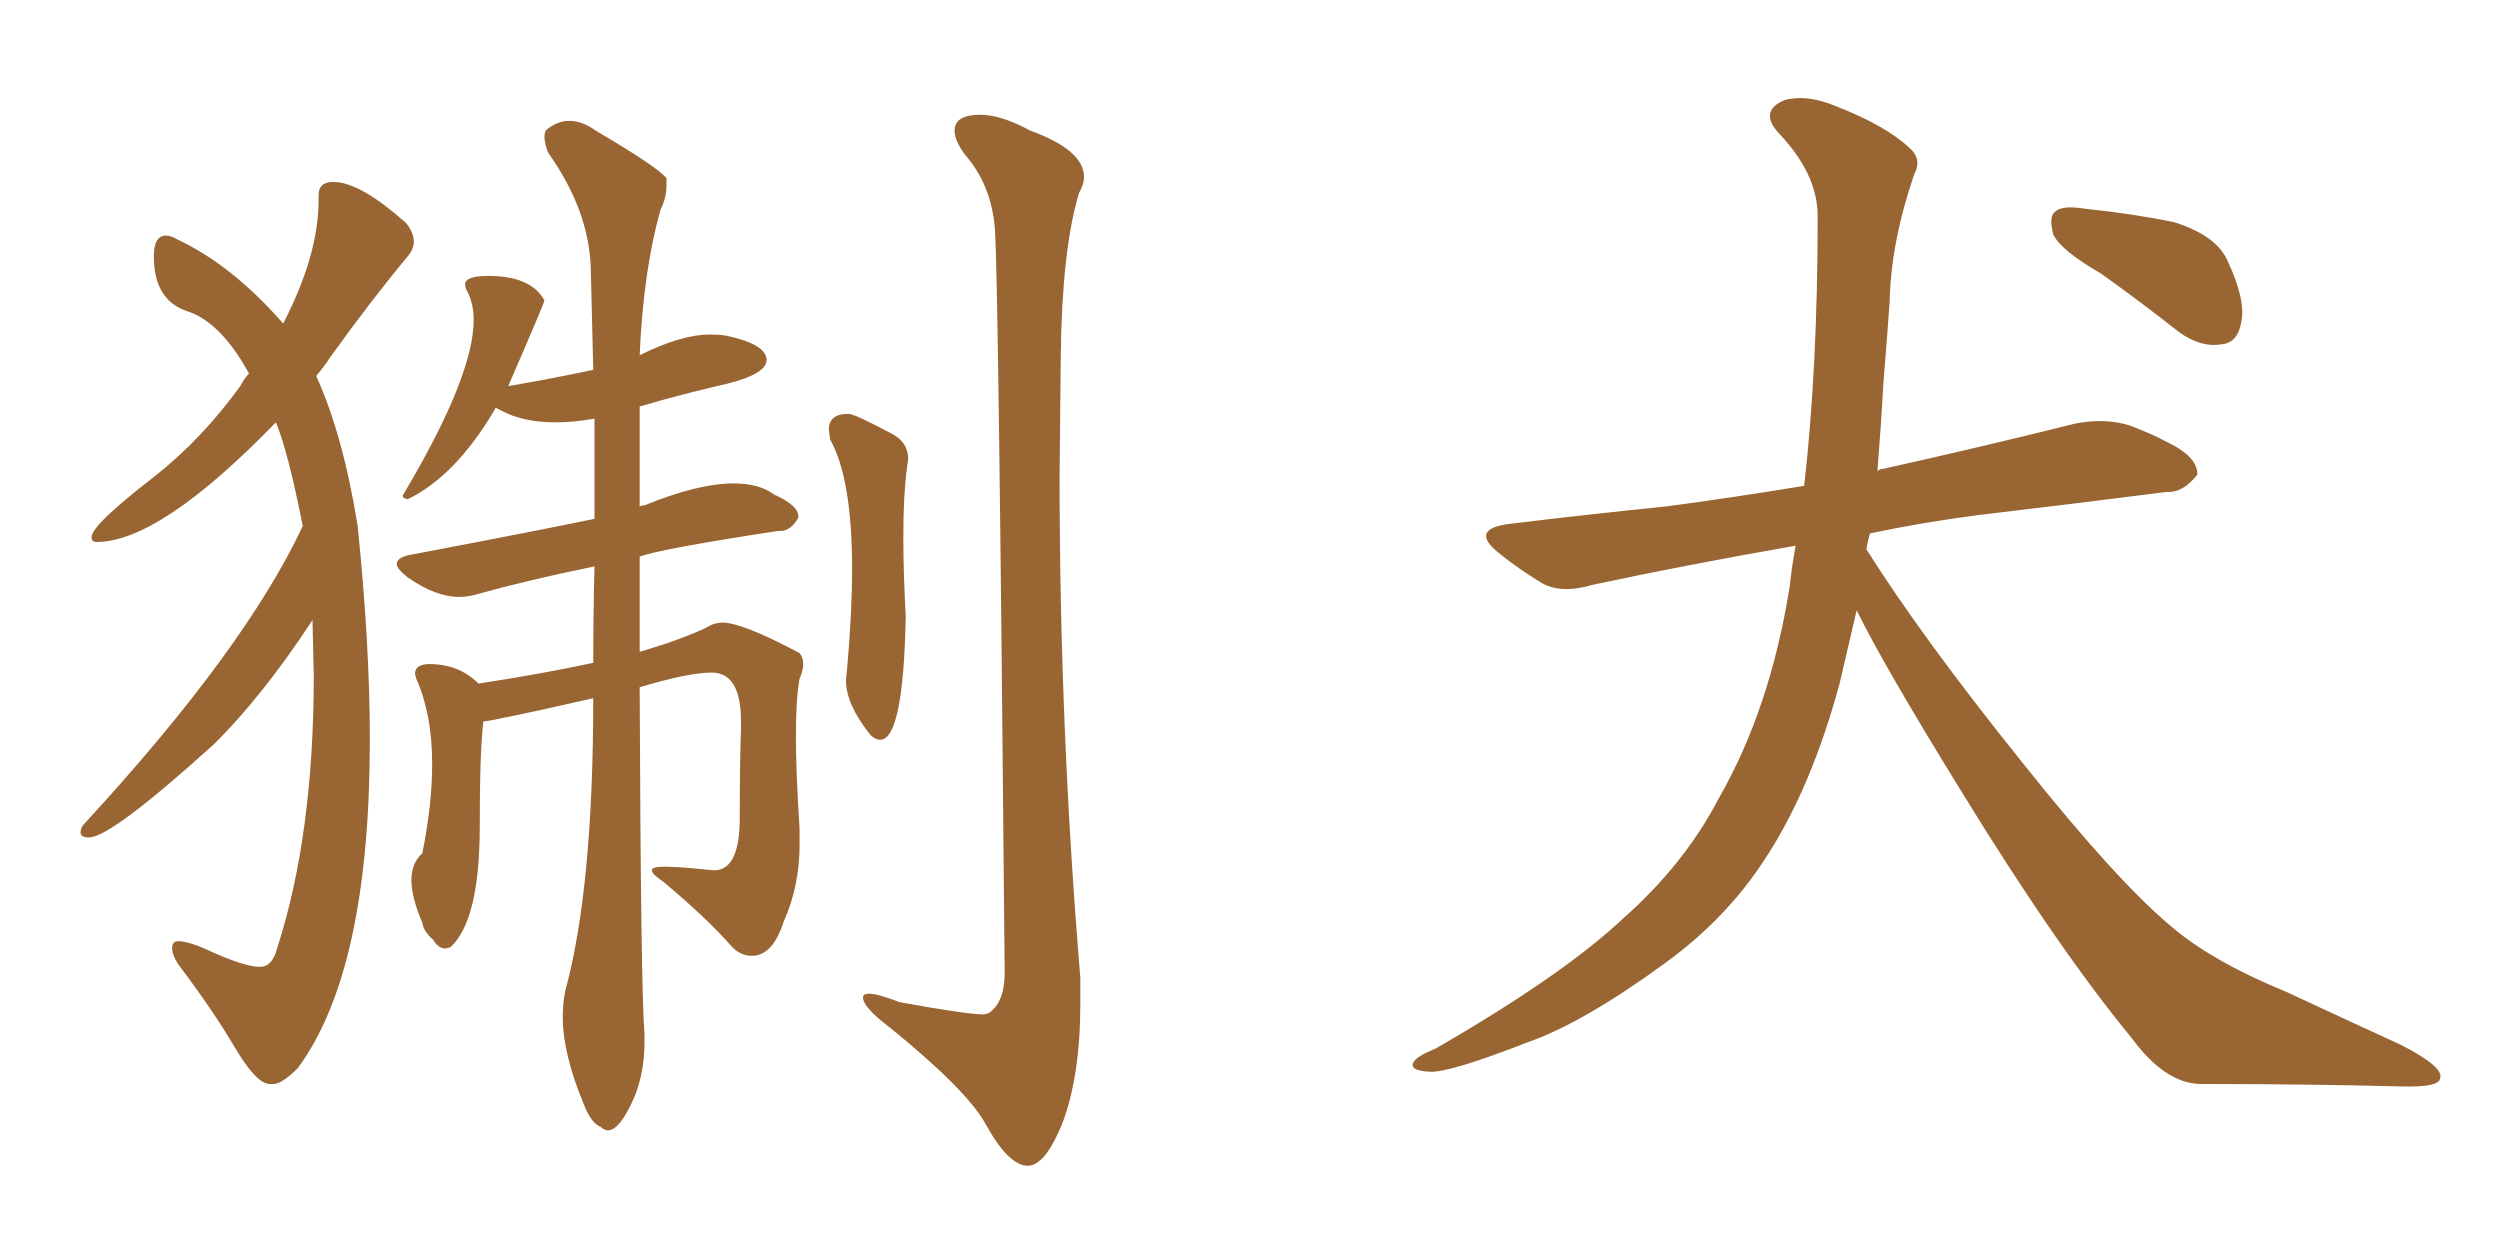 <svg xmlns="http://www.w3.org/2000/svg" xmlns:xlink="http://www.w3.org/1999/xlink" width="300" height="150"><path fill="#996633" padding="10" d="M32.37 130.08L32.81 130.08Q33.84 130.08 35.74 128.17L35.74 128.17Q44.38 116.46 44.38 88.77L44.38 88.77Q44.38 77.34 42.92 63.13L42.92 63.13Q41.16 52.15 37.94 45.12L37.94 45.12Q38.82 44.09 39.70 42.77L39.70 42.77Q44.53 36.04 48.93 30.76L48.93 30.76Q49.66 29.88 49.66 29.00L49.66 29.00Q49.66 27.98 48.78 26.81L48.78 26.81Q43.21 21.83 39.99 21.83L39.99 21.83Q38.23 21.83 38.23 23.44L38.23 23.44L38.23 24.02Q38.23 30.62 33.98 38.82L33.98 38.82Q27.83 31.79 21.24 28.71L21.24 28.71Q20.51 28.27 19.92 28.27L19.92 28.27Q18.46 28.27 18.46 30.76L18.46 30.76Q18.46 36.04 22.49 37.35Q26.51 38.67 29.88 44.82L29.88 44.82Q29.30 45.41 28.86 46.29L28.86 46.29Q24.32 52.59 18.60 57.13L18.60 57.13Q10.99 62.99 10.99 64.45L10.99 64.45Q10.99 65.04 11.57 65.04L11.57 65.04Q19.19 65.04 33.11 50.68L33.11 50.68Q34.57 54.20 36.33 63.13L36.33 63.13Q29.30 78.08 9.96 99.02L9.96 99.02Q9.67 99.46 9.67 99.90L9.67 99.90Q9.67 100.49 10.69 100.49L10.69 100.49Q13.33 100.49 25.78 89.21L25.78 89.21Q31.64 83.35 37.50 74.41L37.50 74.41L37.65 81.15Q37.65 100.20 33.25 113.82L33.25 113.82Q32.67 116.02 31.20 116.02L31.20 116.02Q29.44 116.02 25.49 114.26L25.49 114.26Q22.71 112.94 21.39 112.94L21.39 112.94Q20.65 112.94 20.65 113.82L20.65 113.82Q20.65 114.55 21.39 115.72L21.39 115.72Q25.49 121.14 28.13 125.61Q30.76 130.08 32.37 130.08L32.37 130.08ZM72.95 135.64L72.95 135.64Q74.41 135.64 76.17 131.54L76.17 131.54Q77.34 128.61 77.34 124.95L77.34 124.95L77.34 124.07Q76.90 118.80 76.76 82.47L76.76 82.47Q82.62 80.71 85.40 80.71L85.40 80.71Q88.92 80.71 88.92 86.57L88.92 86.57L88.92 87.30Q88.77 91.85 88.77 98.14Q88.77 104.44 85.69 104.44L85.69 104.44L84.23 104.30Q81.15 104.00 79.69 104.00L79.69 104.00Q78.22 104.00 78.22 104.44L78.22 104.44Q78.22 104.88 79.54 105.76L79.54 105.76Q84.81 110.16 87.89 113.67L87.89 113.67Q88.92 114.70 90.23 114.70L90.23 114.70Q92.72 114.70 94.04 110.60L94.04 110.60Q95.95 106.35 95.95 101.37L95.95 101.37L95.95 99.46Q95.51 92.72 95.51 88.33L95.51 88.33Q95.51 83.79 95.95 81.45L95.95 81.45Q96.39 80.42 96.39 79.69L96.39 79.69Q96.39 78.96 95.95 78.37L95.95 78.37Q89.06 74.71 86.72 74.71L86.72 74.71Q85.69 74.71 84.81 75.29L84.81 75.29Q81.74 76.76 76.76 78.22L76.76 78.22L76.76 66.80Q78.96 65.92 93.31 63.72L93.31 63.72L93.60 63.72Q94.92 63.72 95.80 62.11L95.80 62.11L95.80 61.96Q95.80 60.64 92.87 59.33L92.87 59.33Q91.11 58.01 88.04 58.01L88.04 58.01Q83.79 58.01 77.34 60.64L77.34 60.64Q76.90 60.64 76.76 60.79L76.76 60.79L76.76 48.78Q81.74 47.31 87.45 46.00L87.45 46.00Q91.99 44.82 91.99 43.21L91.99 43.21Q91.99 41.31 87.16 40.28L87.16 40.28Q86.28 40.14 85.25 40.14L85.25 40.14Q81.74 40.14 76.76 42.63L76.76 42.63Q77.20 32.52 79.25 25.20L79.25 25.20Q79.98 23.73 79.98 22.27L79.98 22.27L79.98 21.39Q78.96 20.07 71.48 15.67L71.48 15.67Q69.87 14.50 68.26 14.50L68.26 14.50Q66.94 14.50 65.63 15.53L65.63 15.53Q65.33 15.82 65.33 16.41L65.33 16.41Q65.33 17.14 65.77 18.31L65.77 18.31Q70.75 25.34 70.90 32.37L70.90 32.37L71.19 44.38Q66.36 45.41 61.23 46.29L61.23 46.29Q60.94 46.29 60.94 46.44L60.94 46.44Q65.33 36.33 65.33 36.04L65.33 36.04Q63.72 33.11 58.59 33.11L58.59 33.11Q55.81 33.11 55.81 34.13L55.81 34.13Q55.81 34.57 56.10 35.01L56.10 35.01Q56.84 36.47 56.84 38.38L56.84 38.38Q56.84 45.12 48.49 59.18L48.49 59.18Q48.34 59.33 48.34 59.62L48.34 59.62Q48.34 59.77 48.93 59.91L48.93 59.91Q54.64 57.13 59.33 49.22L59.33 49.22L59.47 48.93L60.06 49.22Q62.70 50.68 66.65 50.68L66.65 50.68Q68.85 50.68 71.34 50.24L71.34 50.24L71.34 62.26Q64.31 63.72 49.66 66.50L49.66 66.50Q47.61 66.80 47.61 67.68L47.61 67.68Q47.61 68.26 48.93 69.29L48.93 69.29Q52.29 71.63 55.08 71.63L55.08 71.63Q56.10 71.63 57.13 71.34L57.13 71.34Q63.43 69.58 71.34 67.97L71.34 67.97Q71.19 73.39 71.19 79.54L71.19 79.54Q65.04 80.86 57.42 82.03L57.42 82.03Q55.08 79.69 51.56 79.69L51.56 79.69Q49.80 79.69 49.80 80.86L49.80 80.86L49.95 81.45Q51.86 85.69 51.86 91.70L51.86 91.70Q51.86 96.53 50.68 102.39L50.68 102.39Q49.37 103.56 49.37 105.62L49.37 105.62Q49.37 107.67 50.68 110.74L50.68 110.74Q50.83 111.77 52.00 112.79L52.00 112.79Q52.59 113.82 53.47 113.82L53.47 113.82L54.05 113.67Q57.57 110.45 57.57 99.17L57.57 99.17Q57.57 89.94 58.01 86.57L58.01 86.57Q58.89 86.57 71.19 83.79L71.19 83.79Q71.19 106.64 67.82 118.95L67.82 118.95Q67.53 120.41 67.53 122.02L67.53 122.02Q67.53 126.42 70.02 132.42L70.02 132.42Q70.90 134.77 72.07 135.21L72.07 135.21Q72.51 135.64 72.95 135.64ZM105.62 88.77L105.62 88.77Q108.40 88.77 108.69 73.97L108.69 73.97Q108.40 68.70 108.40 64.45L108.40 64.45Q108.40 59.33 108.84 56.10L108.84 56.10L108.98 55.08Q108.98 53.03 106.93 52.00L106.93 52.00Q102.54 49.66 101.81 49.66L101.81 49.66Q99.46 49.66 99.46 51.56L99.46 51.56L99.61 52.73Q102.25 57.42 102.25 68.26L102.25 68.26Q102.25 73.54 101.66 80.13L101.66 80.13L101.51 81.59Q101.51 84.52 104.44 88.18L104.44 88.18Q105.03 88.77 105.62 88.77ZM123.34 139.89L123.34 139.89Q125.39 139.89 127.44 134.91L127.44 134.91Q129.64 129.20 129.64 120.41L129.64 120.41L129.64 117.33Q127.15 87.45 127.15 57.13L127.15 57.13L127.29 42.77Q127.44 29.88 129.49 23.14L129.49 23.14Q130.08 22.12 130.08 21.24L130.08 21.24Q130.08 18.02 123.63 15.67L123.63 15.67Q120.12 13.77 117.63 13.77L117.63 13.77Q114.55 13.77 114.55 15.67L114.55 15.67Q114.55 16.85 115.72 18.46L115.72 18.46Q118.95 22.12 119.38 27.39Q119.82 32.67 120.56 116.75L120.56 116.75Q120.56 120.26 118.65 121.58L118.65 121.58L118.07 121.73Q116.02 121.73 107.96 120.26L107.96 120.26Q105.32 119.24 104.30 119.24L104.30 119.24Q103.56 119.24 103.56 119.68L103.56 119.68Q103.56 120.85 106.64 123.19L106.64 123.19Q115.87 130.66 118.21 134.77L118.21 134.77Q121.00 139.89 123.34 139.89ZM222.80 73.24L222.80 73.24Q221.78 77.64 220.75 82.03L220.75 82.03Q217.38 94.48 211.96 102.83L211.96 102.83Q207.28 110.16 199.80 115.58L199.80 115.58Q189.99 122.75 183.25 125.10L183.25 125.10Q173.88 128.76 171.53 128.61L171.53 128.61Q169.04 128.47 169.63 127.44L169.63 127.44Q170.07 126.71 172.27 125.83L172.27 125.83Q187.50 117.04 194.68 110.30L194.68 110.30Q202.15 103.71 206.25 95.80L206.25 95.80Q212.40 85.11 214.75 70.46L214.75 70.46Q215.04 67.82 215.48 65.48L215.48 65.48Q202.15 67.82 191.16 70.17L191.16 70.17Q187.21 71.34 184.86 69.87L184.86 69.87Q182.23 68.26 180.03 66.50L180.03 66.50Q176.07 63.43 181.35 62.84L181.35 62.84Q191.02 61.67 199.80 60.79L199.80 60.79Q207.57 59.77 216.50 58.30L216.50 58.30Q218.12 44.09 218.12 25.93L218.12 25.93Q218.12 20.95 213.57 16.11L213.57 16.11Q210.94 13.33 214.16 12.01L214.16 12.01Q216.80 11.28 220.31 12.74L220.31 12.74Q226.32 15.09 229.10 17.72L229.10 17.72Q230.71 19.04 229.69 20.95L229.69 20.95Q226.90 29.15 226.76 36.18L226.76 36.18Q226.46 40.43 226.03 45.70L226.03 45.70Q225.73 51.12 225.29 56.54L225.29 56.54Q225.59 56.25 226.03 56.25L226.03 56.25Q237.89 53.61 249.02 50.83L249.02 50.83Q252.69 50.10 255.76 51.12L255.76 51.12Q258.69 52.29 259.72 52.88L259.72 52.88Q263.82 54.79 263.67 56.98L263.67 56.98Q261.91 59.18 260.01 59.03L260.01 59.03Q249.76 60.35 237.30 61.82L237.30 61.82Q230.57 62.70 224.41 64.01L224.41 64.01Q224.12 64.89 223.97 65.92L223.97 65.92Q230.71 76.61 242.72 91.55L242.72 91.55Q254.15 105.91 260.74 111.33L260.74 111.33Q265.58 115.43 274.51 119.09L274.51 119.09Q281.40 122.31 288.13 125.39L288.13 125.39Q293.26 128.03 292.82 129.35L292.82 129.35Q292.82 130.52 287.99 130.37L287.99 130.37Q276.86 130.08 263.96 130.08L263.96 130.08Q259.72 129.93 255.76 124.51L255.76 124.51Q246.83 113.67 235.25 94.78L235.25 94.78Q226.03 79.83 222.80 73.24ZM252.10 32.81L252.10 32.81L252.10 32.81Q247.27 30.03 246.39 28.13L246.39 28.13Q245.80 25.93 246.68 25.34L246.68 25.34Q247.56 24.61 250.20 25.05L250.20 25.05Q255.91 25.63 260.89 26.66L260.89 26.66Q266.02 28.27 267.33 31.35L267.33 31.35Q269.53 36.04 268.95 38.67L268.95 38.67Q268.51 41.16 266.60 41.31L266.60 41.31Q264.11 41.75 261.47 39.84L261.47 39.84Q256.64 36.04 252.10 32.81Z"/></svg>